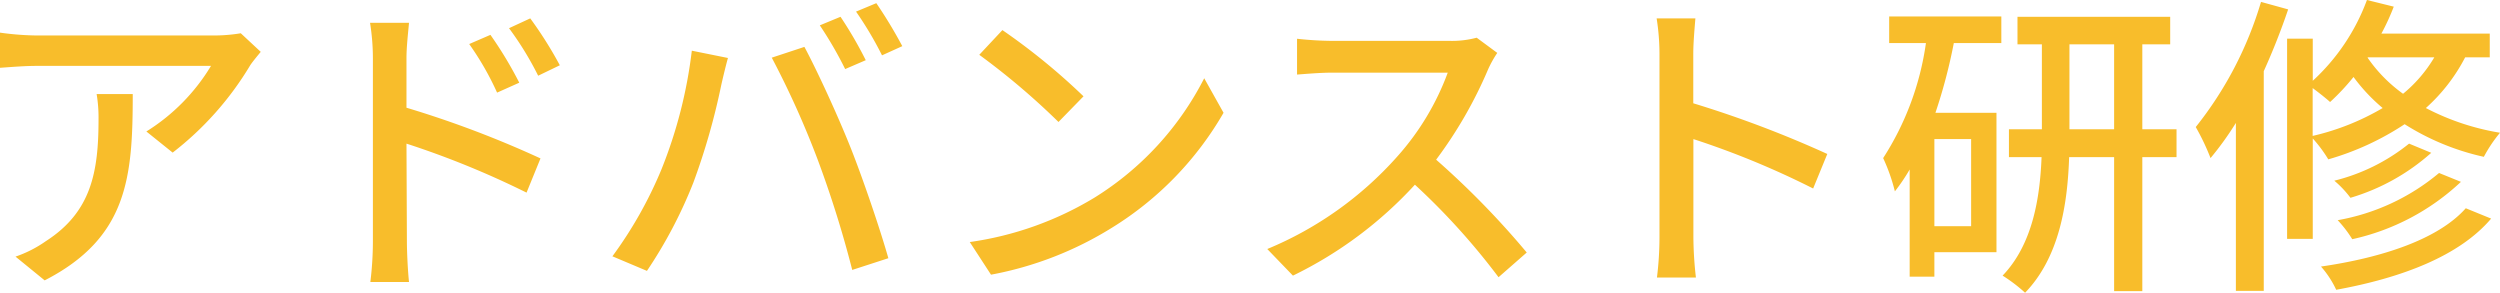 <svg xmlns="http://www.w3.org/2000/svg" width="118.365" height="13.86" viewBox="0 0 118.365 13.86">
  <path id="パス_3" data-name="パス 3" d="M6.36-8.145a6.664,6.664,0,0,1,.09,1.2c0,2.49-.345,4.38-2.49,5.76A5.7,5.7,0,0,1,2.52-.45L3.9.675C7.845-1.35,8.07-4.23,8.07-8.145Zm6.825-2.88a7.763,7.763,0,0,1-1.26.105H3.54a13.411,13.411,0,0,1-1.755-.135V-9.39c.645-.045,1.17-.09,1.755-.09h8.235a9.326,9.326,0,0,1-3.06,3.105l1.245,1a14.854,14.854,0,0,0,3.675-4.14c.12-.18.36-.465.495-.63ZM28.29-9.51a18.7,18.7,0,0,0-1.4-2.22l-1.005.465a14.99,14.99,0,0,1,1.38,2.25Zm-1.92.825a18.493,18.493,0,0,0-1.365-2.265L24-10.515a13.666,13.666,0,0,1,1.32,2.3ZM21.03-9.84c0-.54.075-1.185.12-1.68H19.305a10.714,10.714,0,0,1,.135,1.68v8.67A15.9,15.9,0,0,1,19.32.75h1.83c-.06-.555-.1-1.455-.1-1.92L21.03-5.8A41.917,41.917,0,0,1,26.715-3.48l.66-1.62A48.592,48.592,0,0,0,21.03-7.5Zm20.55-1.965L40.6-11.4a18.04,18.04,0,0,1,1.2,2.07l.975-.42A18.818,18.818,0,0,0,41.58-11.805Zm1.695-.645-.96.4a16.727,16.727,0,0,1,1.23,2.07l.96-.435A21.673,21.673,0,0,0,43.275-12.45ZM33.1-4.575A19.6,19.6,0,0,1,30.78-.465l1.635.69a21.759,21.759,0,0,0,2.2-4.185,31.977,31.977,0,0,0,1.32-4.62c.075-.33.21-.9.315-1.275l-1.71-.345A21.985,21.985,0,0,1,33.1-4.575Zm7.4-.465A51.171,51.171,0,0,1,42.135.18l1.71-.555c-.4-1.41-1.2-3.75-1.77-5.19-.6-1.515-1.6-3.69-2.205-4.815l-1.545.51A42.5,42.5,0,0,1,40.5-5.04Zm8.745-6.135-1.095,1.17a34.1,34.1,0,0,1,3.75,3.18L53.085-8.04A30.373,30.373,0,0,0,49.245-11.175ZM47.7-1.14,48.705.405A16.539,16.539,0,0,0,54.45-1.83a15.459,15.459,0,0,0,5.265-5.43L58.8-8.895A14.282,14.282,0,0,1,53.6-3.24,15.586,15.586,0,0,1,47.7-1.14Zm24-9.675a4.55,4.55,0,0,1-1.3.15H64.83a16.049,16.049,0,0,1-1.635-.1v1.695c.24-.015,1.05-.09,1.635-.09h5.5A12.341,12.341,0,0,1,67.95-5.2,16.854,16.854,0,0,1,61.785-.81L63,.45a19.2,19.2,0,0,0,5.775-4.305,32.445,32.445,0,0,1,3.96,4.38L74.07-.645A39.87,39.87,0,0,0,69.78-5.04a20.53,20.53,0,0,0,2.46-4.275,5.178,5.178,0,0,1,.435-.78ZM88.3-5.31a51.761,51.761,0,0,0-6.345-2.4v-2.34c0-.525.06-1.185.1-1.68H80.22a10.858,10.858,0,0,1,.135,1.68v8.67a15.7,15.7,0,0,1-.12,1.92H82.08a17.576,17.576,0,0,1-.12-1.92V-6.015a39.989,39.989,0,0,1,5.67,2.34Zm6.81,3.42h-1.74V-6.015h1.74ZM91.23-10.56h1.74a13.5,13.5,0,0,1-2.025,5.445A8.607,8.607,0,0,1,91.5-3.54a8.933,8.933,0,0,0,.7-1.035V.5h1.17V-.66h2.94v-6.6H93.42a25.32,25.32,0,0,0,.87-3.3h2.25v-1.26H91.23Zm8.535,4.08V-10.5h2.115v4.02Zm5.07,0h-1.62V-10.5h1.32v-1.305h-7.23V-10.5H98.46v4.02H96.9v1.32h1.545C98.37-3.24,98.025-1.035,96.6.45a7.361,7.361,0,0,1,1.065.81c1.62-1.68,2.01-4.17,2.085-6.42h2.13V1.185h1.335V-5.16h1.62Zm4-6.03a17.432,17.432,0,0,1-3.09,5.925,10.929,10.929,0,0,1,.7,1.47,14.862,14.862,0,0,0,1.2-1.665V1.17h1.32v-10.4c.435-.96.825-1.95,1.155-2.925Zm2.445,4.08c.285.21.645.495.825.66a10.627,10.627,0,0,0,1.11-1.185,8.384,8.384,0,0,0,1.38,1.47,11.7,11.7,0,0,1-3.315,1.32Zm5.76-1.455A6.523,6.523,0,0,1,115.56-8.16a6.942,6.942,0,0,1-1.68-1.71l.015-.015Zm2.625,0V-11.01h-5.13a10.8,10.8,0,0,0,.585-1.275L113.85-12.6a9.785,9.785,0,0,1-2.565,3.825V-10.77H110.07v9.48h1.215V-6.045a6.452,6.452,0,0,1,.735.99,13.1,13.1,0,0,0,3.615-1.665,11.7,11.7,0,0,0,3.75,1.545,6.582,6.582,0,0,1,.765-1.14,11.627,11.627,0,0,1-3.51-1.17,8.383,8.383,0,0,0,1.86-2.4Zm-2.4,5.475a10.224,10.224,0,0,1-4.8,2.235,5.525,5.525,0,0,1,.69.9A10.92,10.92,0,0,0,118.3-3.99ZM115.845-5.8a9.118,9.118,0,0,1-3.54,1.755,4.822,4.822,0,0,1,.765.81,10.009,10.009,0,0,0,3.825-2.13Zm2.685,3.06c-1.305,1.47-3.96,2.34-6.855,2.76a4.6,4.6,0,0,1,.72,1.1C115.5.555,118.23-.48,119.73-2.25Z" transform="translate(-1.785 12.6)" fill="#f8bd2b"/>
</svg>
